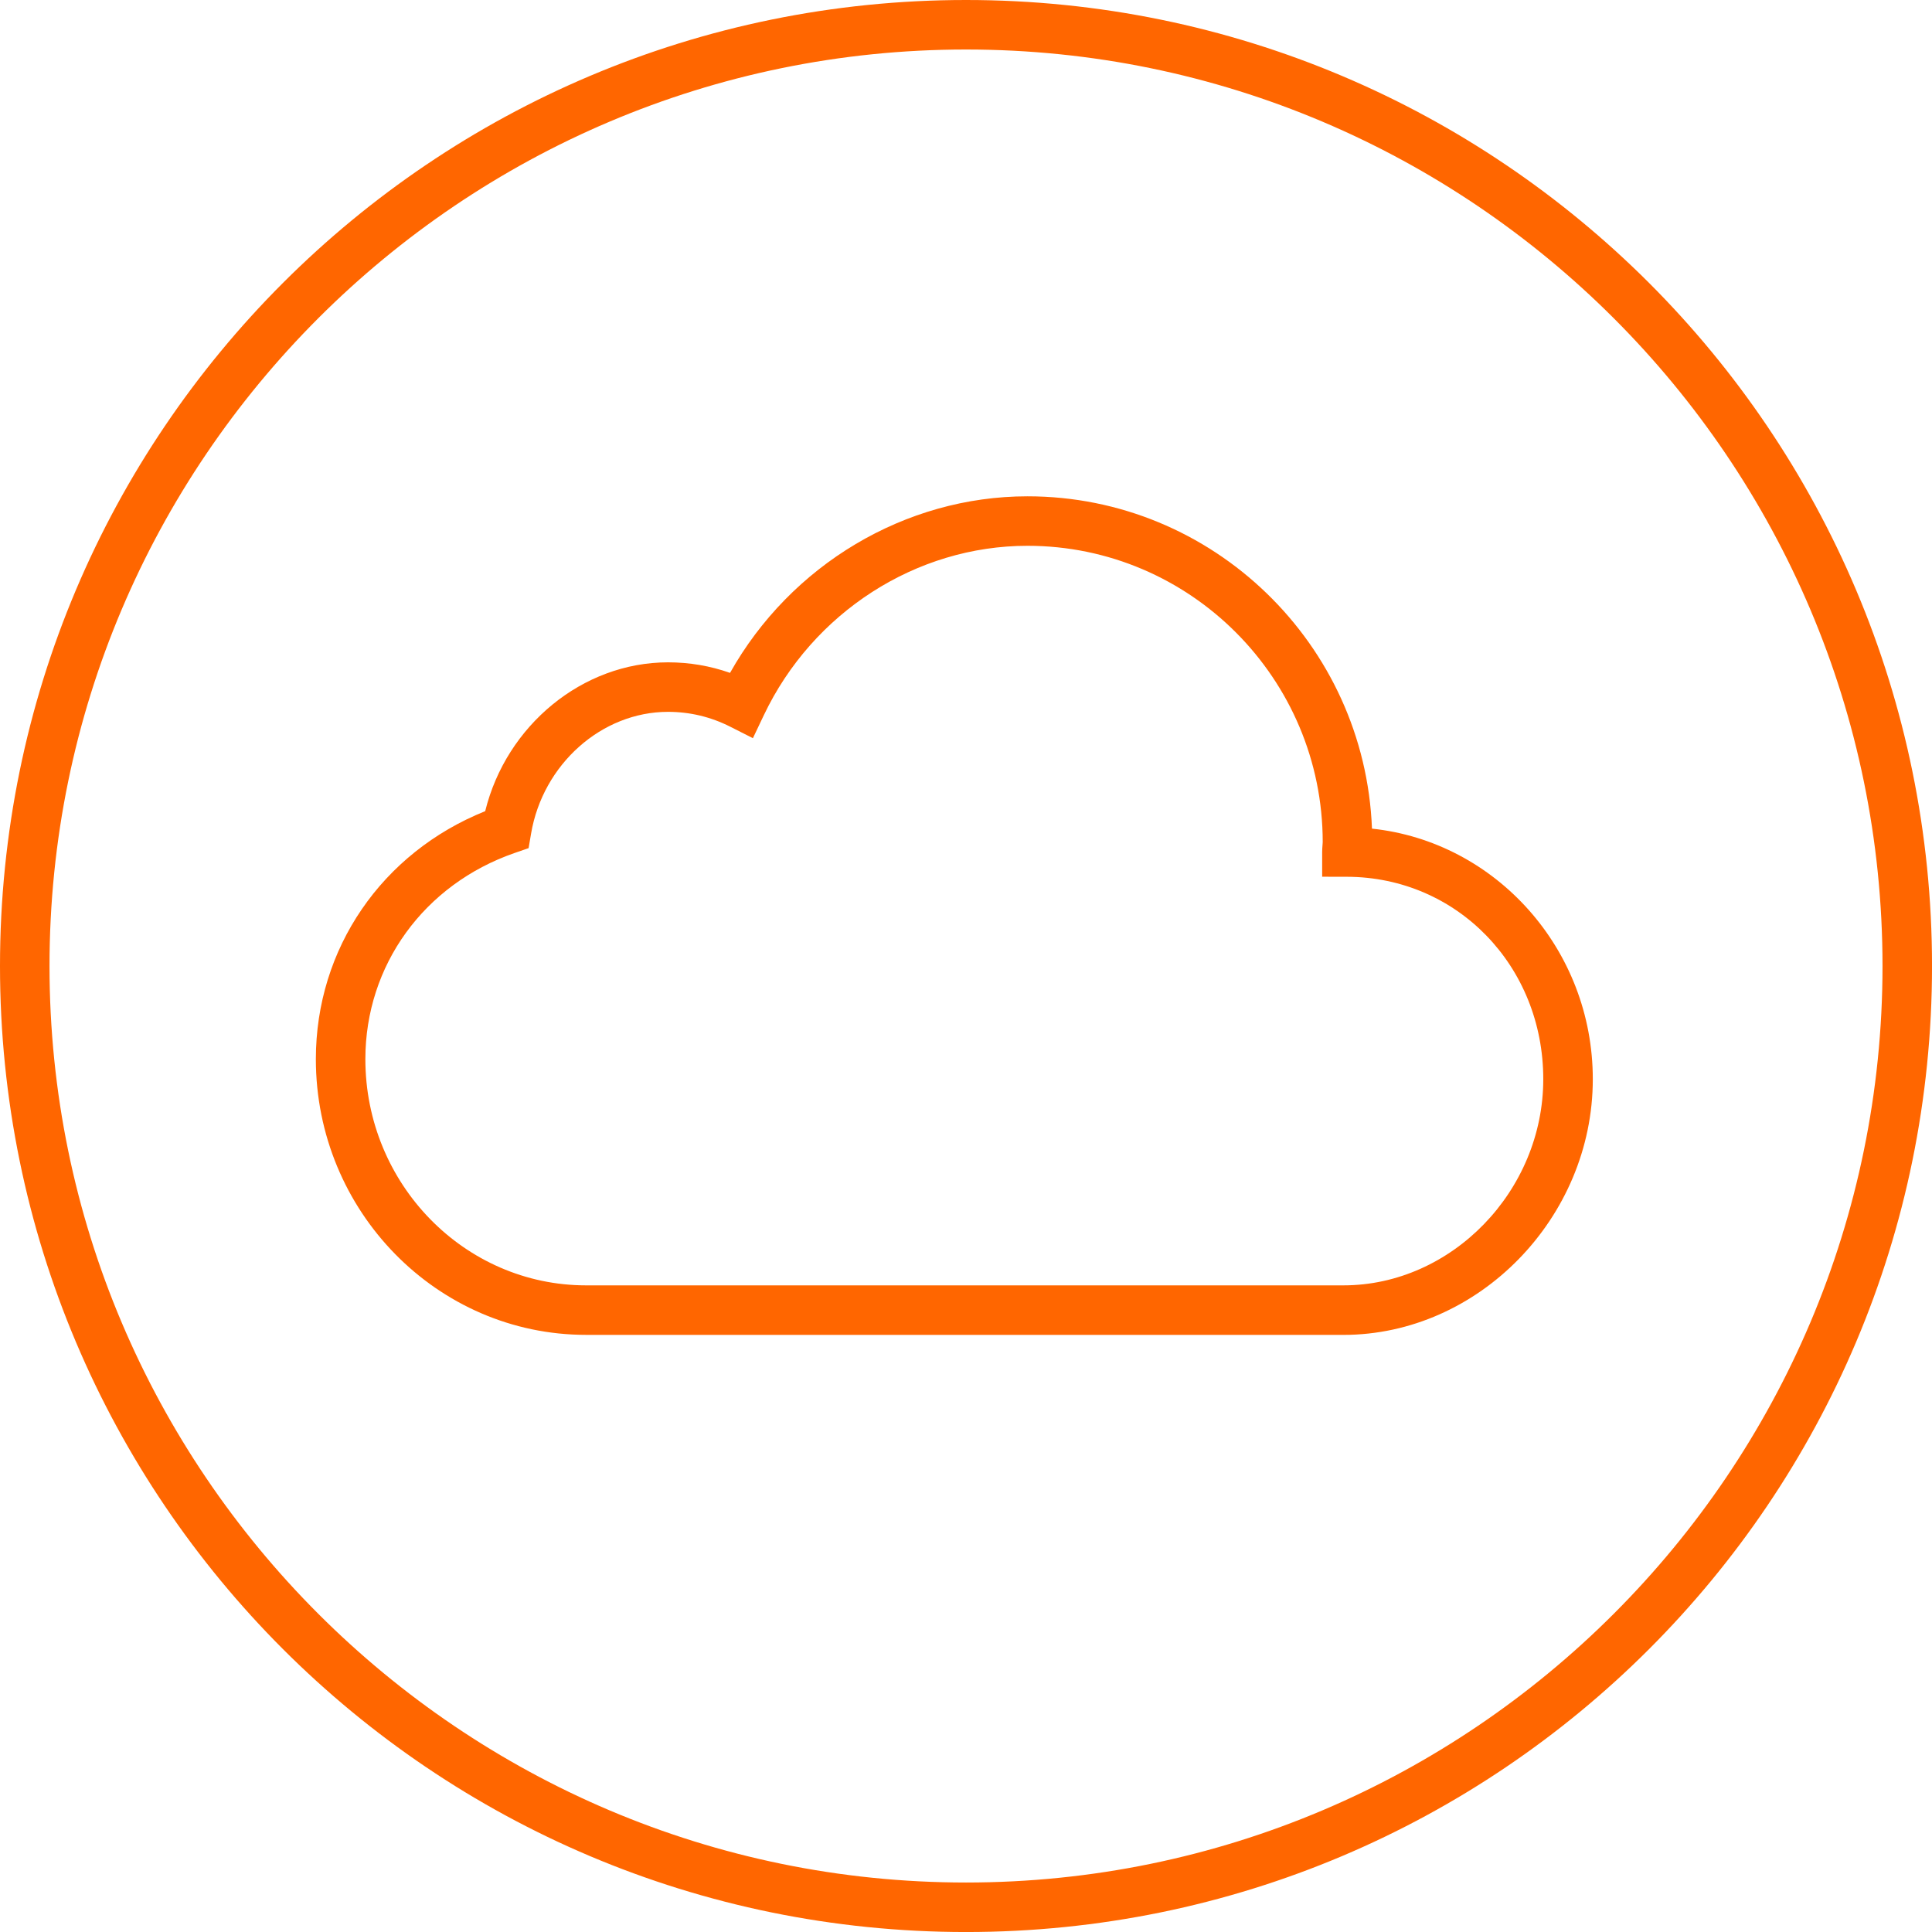 <?xml version="1.0" encoding="UTF-8"?><svg id="b" xmlns="http://www.w3.org/2000/svg" viewBox="0 0 78.049 78.049"><defs><style>.e{fill:#f60;}</style></defs><g id="c"><path class="e" d="m39.025,2c20.415,0,37.025,16.609,37.025,37.025s-16.609,37.025-37.025,37.025S2,59.44,2,39.025,18.609,2,39.025,2m0-2C17.472,0,0,17.472,0,39.025s17.472,39.025,39.025,39.025,39.025-17.472,39.025-39.025S60.577,0,39.025,0h0Z"/></g><g id="d"><path class="e" d="m54.269,53.926h-30.592c-6.019,0-10.917-4.997-10.917-11.139,0-4.466,2.666-8.339,6.841-10.018.853-3.466,3.933-6.012,7.386-6.012.864,0,1.703.143,2.505.426,2.453-4.363,7.071-7.133,12.016-7.133,7.497,0,13.63,5.973,13.917,13.425,5.003.529,8.921,4.871,8.921,10.121,0,5.6-4.614,10.331-10.076,10.331Zm-27.282-25.169c-2.679,0-5.058,2.116-5.533,4.922l-.1.584-.56.194c-3.665,1.27-6.034,4.54-6.034,8.33,0,5.039,4,9.139,8.917,9.139h30.592c4.378,0,8.076-3.815,8.076-8.331,0-4.574-3.485-8.165-7.934-8.175l-.998-.002v-.998c0-.093.007-.186.014-.28l.008-.119c0-6.602-5.351-11.972-11.928-11.972-4.492,0-8.674,2.687-10.651,6.846l-.44.926-.915-.463c-.786-.398-1.632-.601-2.514-.601Z"/></g></svg>